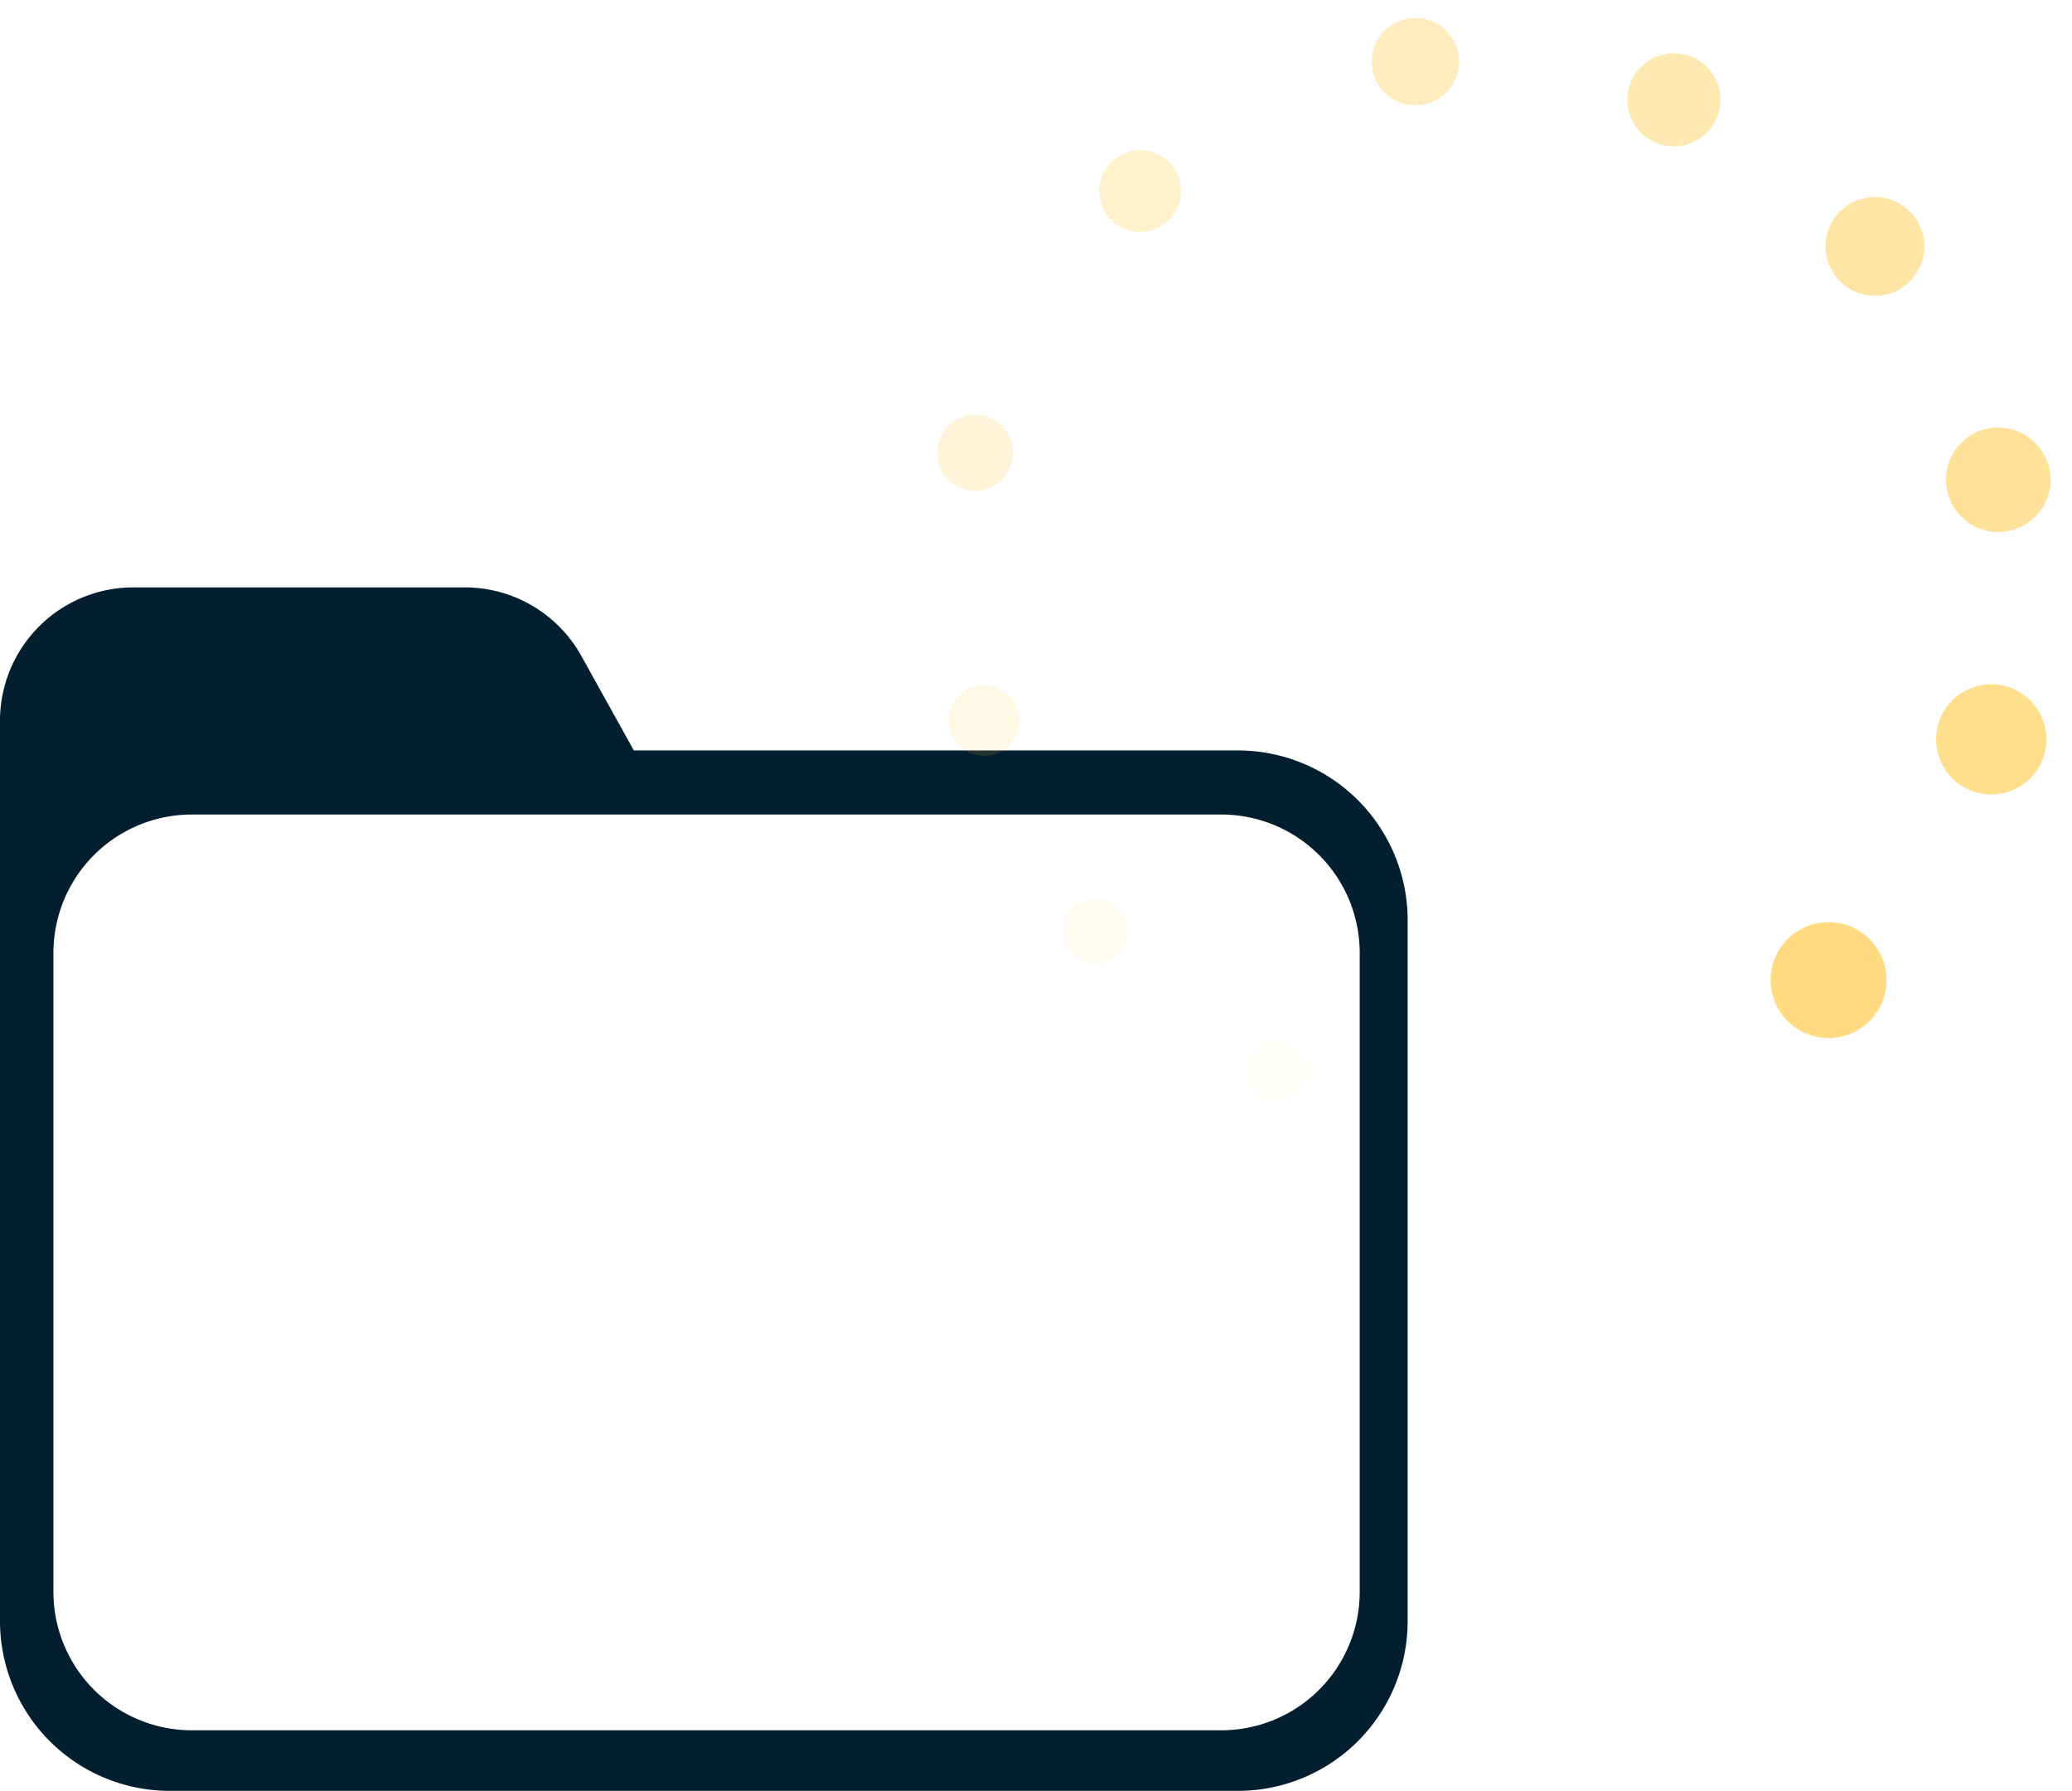 <svg xmlns="http://www.w3.org/2000/svg" width="171.361" height="148.112" viewBox="0 0 171.361 148.112"><defs><style>.a{fill:#021e2f;}.b{opacity:0.629;}.c,.d,.e,.f,.g,.h,.i,.j,.k,.l,.m,.n{fill:#ffc536;}.d{opacity:0.9;}.e{opacity:0.8;}.f{opacity:0.7;}.g{opacity:0.6;}.h{opacity:0.5;}.i{opacity:0.4;}.j{opacity:0.3;}.k{opacity:0.2;}.l{opacity:0.1;}.m{opacity:0.05;}.n{opacity:0.01;}</style></defs><g transform="translate(-941.792 -1750.98)"><g transform="translate(2 32.278)"><g transform="translate(76.923 1302.067)"><path class="a" d="M862.869,550.721a14.042,14.042,0,0,0,14.025,14.027h88.368a14.041,14.041,0,0,0,14.025-14.027V492.728A14.04,14.04,0,0,0,965.262,478.7H915.29l-4.343-7.817a11.025,11.025,0,0,0-9.631-5.668H873.887a11.031,11.031,0,0,0-11.018,11.016Zm101,9.017H878.739a11.451,11.451,0,0,1-11.451-11.451V495.45A11.45,11.45,0,0,1,878.739,484H963.87a11.45,11.45,0,0,1,11.451,11.45v52.837A11.451,11.451,0,0,1,963.87,559.738Z"></path></g></g><g transform="translate(636.652 -84.731)"><g transform="translate(362.791 1818.159)"><g class="b" transform="translate(132.036 71.531) rotate(139)"><circle class="c" cx="4.792" cy="4.792" r="4.792" transform="translate(41.999 0)"></circle><path class="d" d="M0,4.557A4.557,4.557,0,1,0,4.557,0,4.557,4.557,0,0,0,0,4.557Z" transform="translate(19.016 6.433)"></path><path class="e" d="M0,4.321A4.322,4.322,0,1,0,4.322,0,4.322,4.322,0,0,0,0,4.321Z" transform="translate(4.73 22.492)"></path><circle class="f" cx="4.086" cy="4.086" r="4.086" transform="translate(0 43.989)"></circle><path class="g" d="M0,3.851A3.85,3.85,0,1,0,3.85,0,3.85,3.85,0,0,0,0,3.851Z" transform="translate(4.832 64.28)"></path><path class="h" d="M0,3.614A3.615,3.615,0,1,0,3.615,0,3.615,3.615,0,0,0,0,3.614Z" transform="translate(19.131 80.923)"></path><path class="i" d="M0,3.38A3.38,3.38,0,1,0,3.38,0,3.38,3.38,0,0,0,0,3.38Z" transform="translate(43.561 88.02)"></path><path class="j" d="M0,3.145A3.144,3.144,0,1,0,3.145,0,3.144,3.144,0,0,0,0,3.145Z" transform="translate(68.308 80.866)"></path><path class="k" d="M0,2.91A2.909,2.909,0,1,0,2.91,0,2.91,2.91,0,0,0,0,2.91Z" transform="translate(82.508 63.894)"></path><path class="l" d="M0,2.674A2.673,2.673,0,1,0,2.673,0,2.673,2.673,0,0,0,0,2.674Z" transform="translate(87.212 44.975)"></path><circle class="m" cx="2.438" cy="2.438" r="2.438" transform="translate(83.731 26.571)"></circle><circle class="n" cx="2.203" cy="2.203" r="2.203" transform="translate(64.174 6.911)"></circle></g></g></g></g></svg>